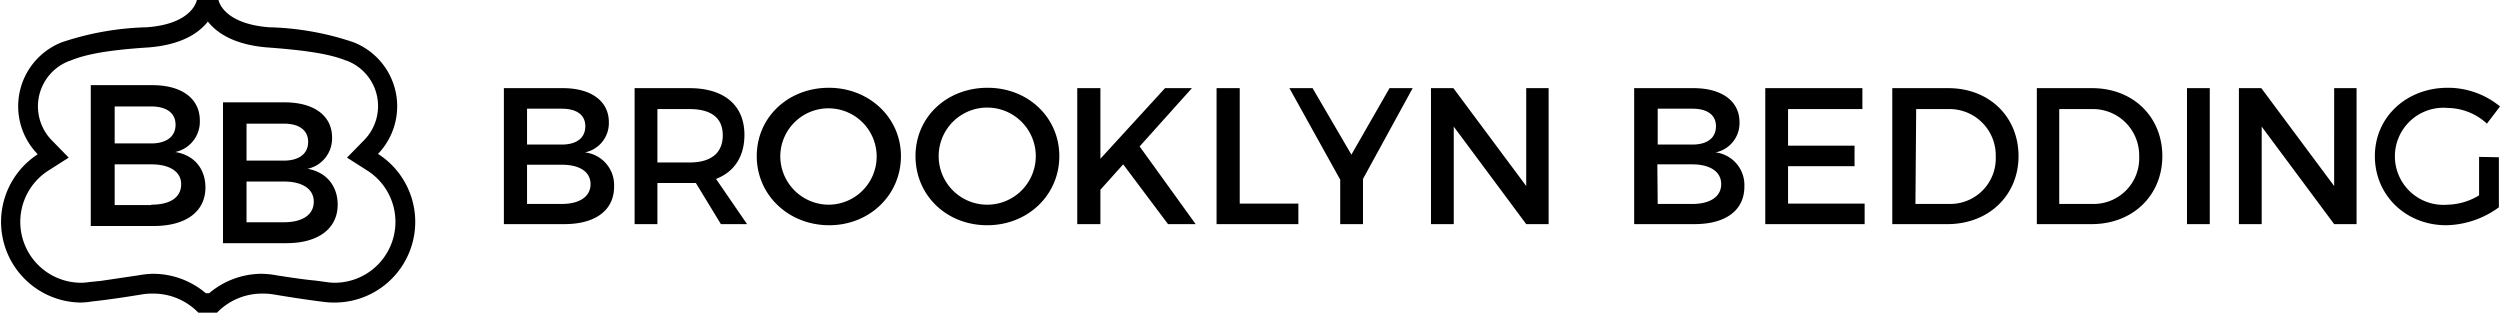 <svg class="h-8 hidden xl:block" aria-hidden="true" data-sanitized-aria-hidden="true" xmlns="http://www.w3.org/2000/svg" viewBox="0 0 669.3 83.8"><path fill="currentColor" d="M150.7 23.6c7.6 0 12.3 3.5 12.3 9.1a8 8 0 0 1-6.4 8.1 8.8 8.8 0 0 1 7.8 9.2c0 6.3-5 10-13.3 10h-16.2V23.6Zm-9.6 15.1h9.3c4 0 6.3-1.8 6.3-4.9s-2.4-4.7-6.3-4.7h-9.3Zm0 15.9h9.3c4.8 0 7.7-2 7.7-5.3s-2.9-5.2-7.7-5.2h-9.3ZM186.3 49H176v11h-6.1V23.6h14.7c9.3 0 14.7 4.6 14.7 12.5 0 5.8-2.7 9.9-7.6 11.8L200 60h-7Zm-1.7-5.5c5.6 0 8.9-2.4 8.9-7.3 0-4.8-3.3-7-8.9-7H176v14.3ZM241.2 41.8c0 10.4-8.4 18.5-19.2 18.5s-19.4-8-19.4-18.5 8.5-18.3 19.3-18.3 19.3 8 19.3 18.3m-32.3 0a13 13 0 0 0 13 13 12.9 12.9 0 1 0-13-13M283.6 41.8c0 10.4-8.4 18.5-19.3 18.5s-19.2-8-19.2-18.5 8.4-18.3 19.3-18.3 19.2 8 19.2 18.3m-32.3 0a13 13 0 0 0 26 0 13 13 0 0 0-26 0M300.7 44l-6.1 6.8V60h-6.2V23.6h6.2v18.9l17.3-18.9h7.2l-14 15.6 15 20.8h-7.4l-12-16zM347.6 54.5V60h-21.9V23.6h6.2v30.9h15.7zM364.9 60h-6.1V48.1l-13.6-24.5h6.2l10.4 17.8L372 23.6h6.2l-13.3 24.3V60zM408.6 60l-19.4-26.1V60h-6.1V23.6h6l19.5 26.2V23.6h6V60h-6zM453.4 23.6c7.6 0 12.3 3.5 12.3 9.1a8 8 0 0 1-6.4 8.1A8.8 8.8 0 0 1 467 50c0 6.3-5 10-13.3 10h-16.2V23.6Zm-9.6 15.1h9.3c4 0 6.3-1.8 6.3-4.9s-2.4-4.7-6.3-4.7h-9.3Zm0 15.9h9.3c4.8 0 7.7-2 7.7-5.3S457.9 44 453 44h-9.3ZM478.7 29.2V39h17.8v5.5h-17.8v10h20.5V60h-26.6V23.6h26v5.6h-19.9zM521.6 23.6c11 0 18.8 7.7 18.8 18.2s-8 18.2-19 18.2h-14.8V23.6Zm-8.8 31h9a12.2 12.2 0 0 0 12.5-12.7 12.4 12.4 0 0 0-12.8-12.7H513ZM560.1 23.6c11 0 18.8 7.7 18.8 18.2S571 60 560 60h-14.7V23.6Zm-8.8 31h9a12.2 12.2 0 0 0 12.4-12.7A12.4 12.4 0 0 0 560 29.2h-8.7ZM585.5 23.6h6.1V60h-6.1zM624.9 60l-19.4-26.1V60h-6.1V23.6h6l19.5 26.2V23.6h6V60h-6zM669 42.1v13.4a24.6 24.6 0 0 1-14.1 4.8c-10.8 0-19.1-8-19.1-18.5s8.5-18.3 19.5-18.3a21.9 21.9 0 0 1 14 5l-3.5 4.6a15.8 15.8 0 0 0-10.5-4.2 13 13 0 1 0 0 25.9 16.9 16.9 0 0 0 8.4-2.5V42ZM55.6 5.7c2.3 3 7 6.3 16 7 9.3.7 16.4 1.6 21 3.5h.1a13 13 0 0 1 4.8 21.3l-4.6 4.7 5.5 3.5a16.3 16.3 0 0 1-8.8 30 15 15 0 0 1-2.3-.2l-3-.4c-2.3-.2-5.9-.7-10.3-1.4a24 24 0 0 0-3.9-.4A21.8 21.8 0 0 0 56 78.5h-.9A21.8 21.8 0 0 0 41 73.3a24 24 0 0 0-3.9.4L27 75.2l-3 .3a14.9 14.9 0 0 1-2.3.2 16.3 16.3 0 0 1-8.8-30l5.5-3.5-4.5-4.6a13 13 0 0 1 4.7-21.3h.1c4.6-2 11.7-3 21-3.6 9.1-.7 13.7-4 16-7m3-5.7h-6s-1 6.4-13.4 7.3a77.4 77.4 0 0 0-22.7 4 18.4 18.4 0 0 0-6.5 30A21.6 21.6 0 0 0 21.6 81a22.3 22.3 0 0 0 3.1-.3s5-.5 13.4-1.9a17.2 17.2 0 0 1 3-.2 16.8 16.8 0 0 1 12 5.1h5a16.8 16.8 0 0 1 12-5.1 17.4 17.4 0 0 1 3 .2c8.3 1.4 13.4 2 13.4 2a22.3 22.3 0 0 0 3 .2 21.6 21.6 0 0 0 11.7-39.8 18.4 18.4 0 0 0-6.6-29.9 76 76 0 0 0-22.6-4C59.5 6.3 58.5 0 58.5 0"></path><path fill="currentColor" d="M46.9 40.7a8.3 8.3 0 0 0 6.6-8.4c0-5.9-4.8-9.5-12.7-9.5H24.3v37.7h16.9c8.5 0 13.8-3.8 13.8-10.3 0-5-3-8.7-8.1-9.5M30.7 28.5h9.8c4 0 6.5 1.7 6.5 4.9s-2.5 5-6.5 5h-9.8Zm9.8 26.4h-9.8V44h9.8c5 0 8 2 8 5.3 0 3.6-3 5.5-8 5.5M82.3 45.2a8.3 8.3 0 0 0 6.6-8.4c0-5.8-4.8-9.4-12.7-9.4H59.7v37.7h17c8.5 0 13.7-3.9 13.7-10.3 0-5-3-8.7-8-9.6M66 33.1H76c4 0 6.5 1.7 6.5 4.9s-2.5 5-6.5 5H66ZM76 59.5H66V48.6H76c5 0 8 2 8 5.4 0 3.5-3 5.5-8 5.5"></path></svg>